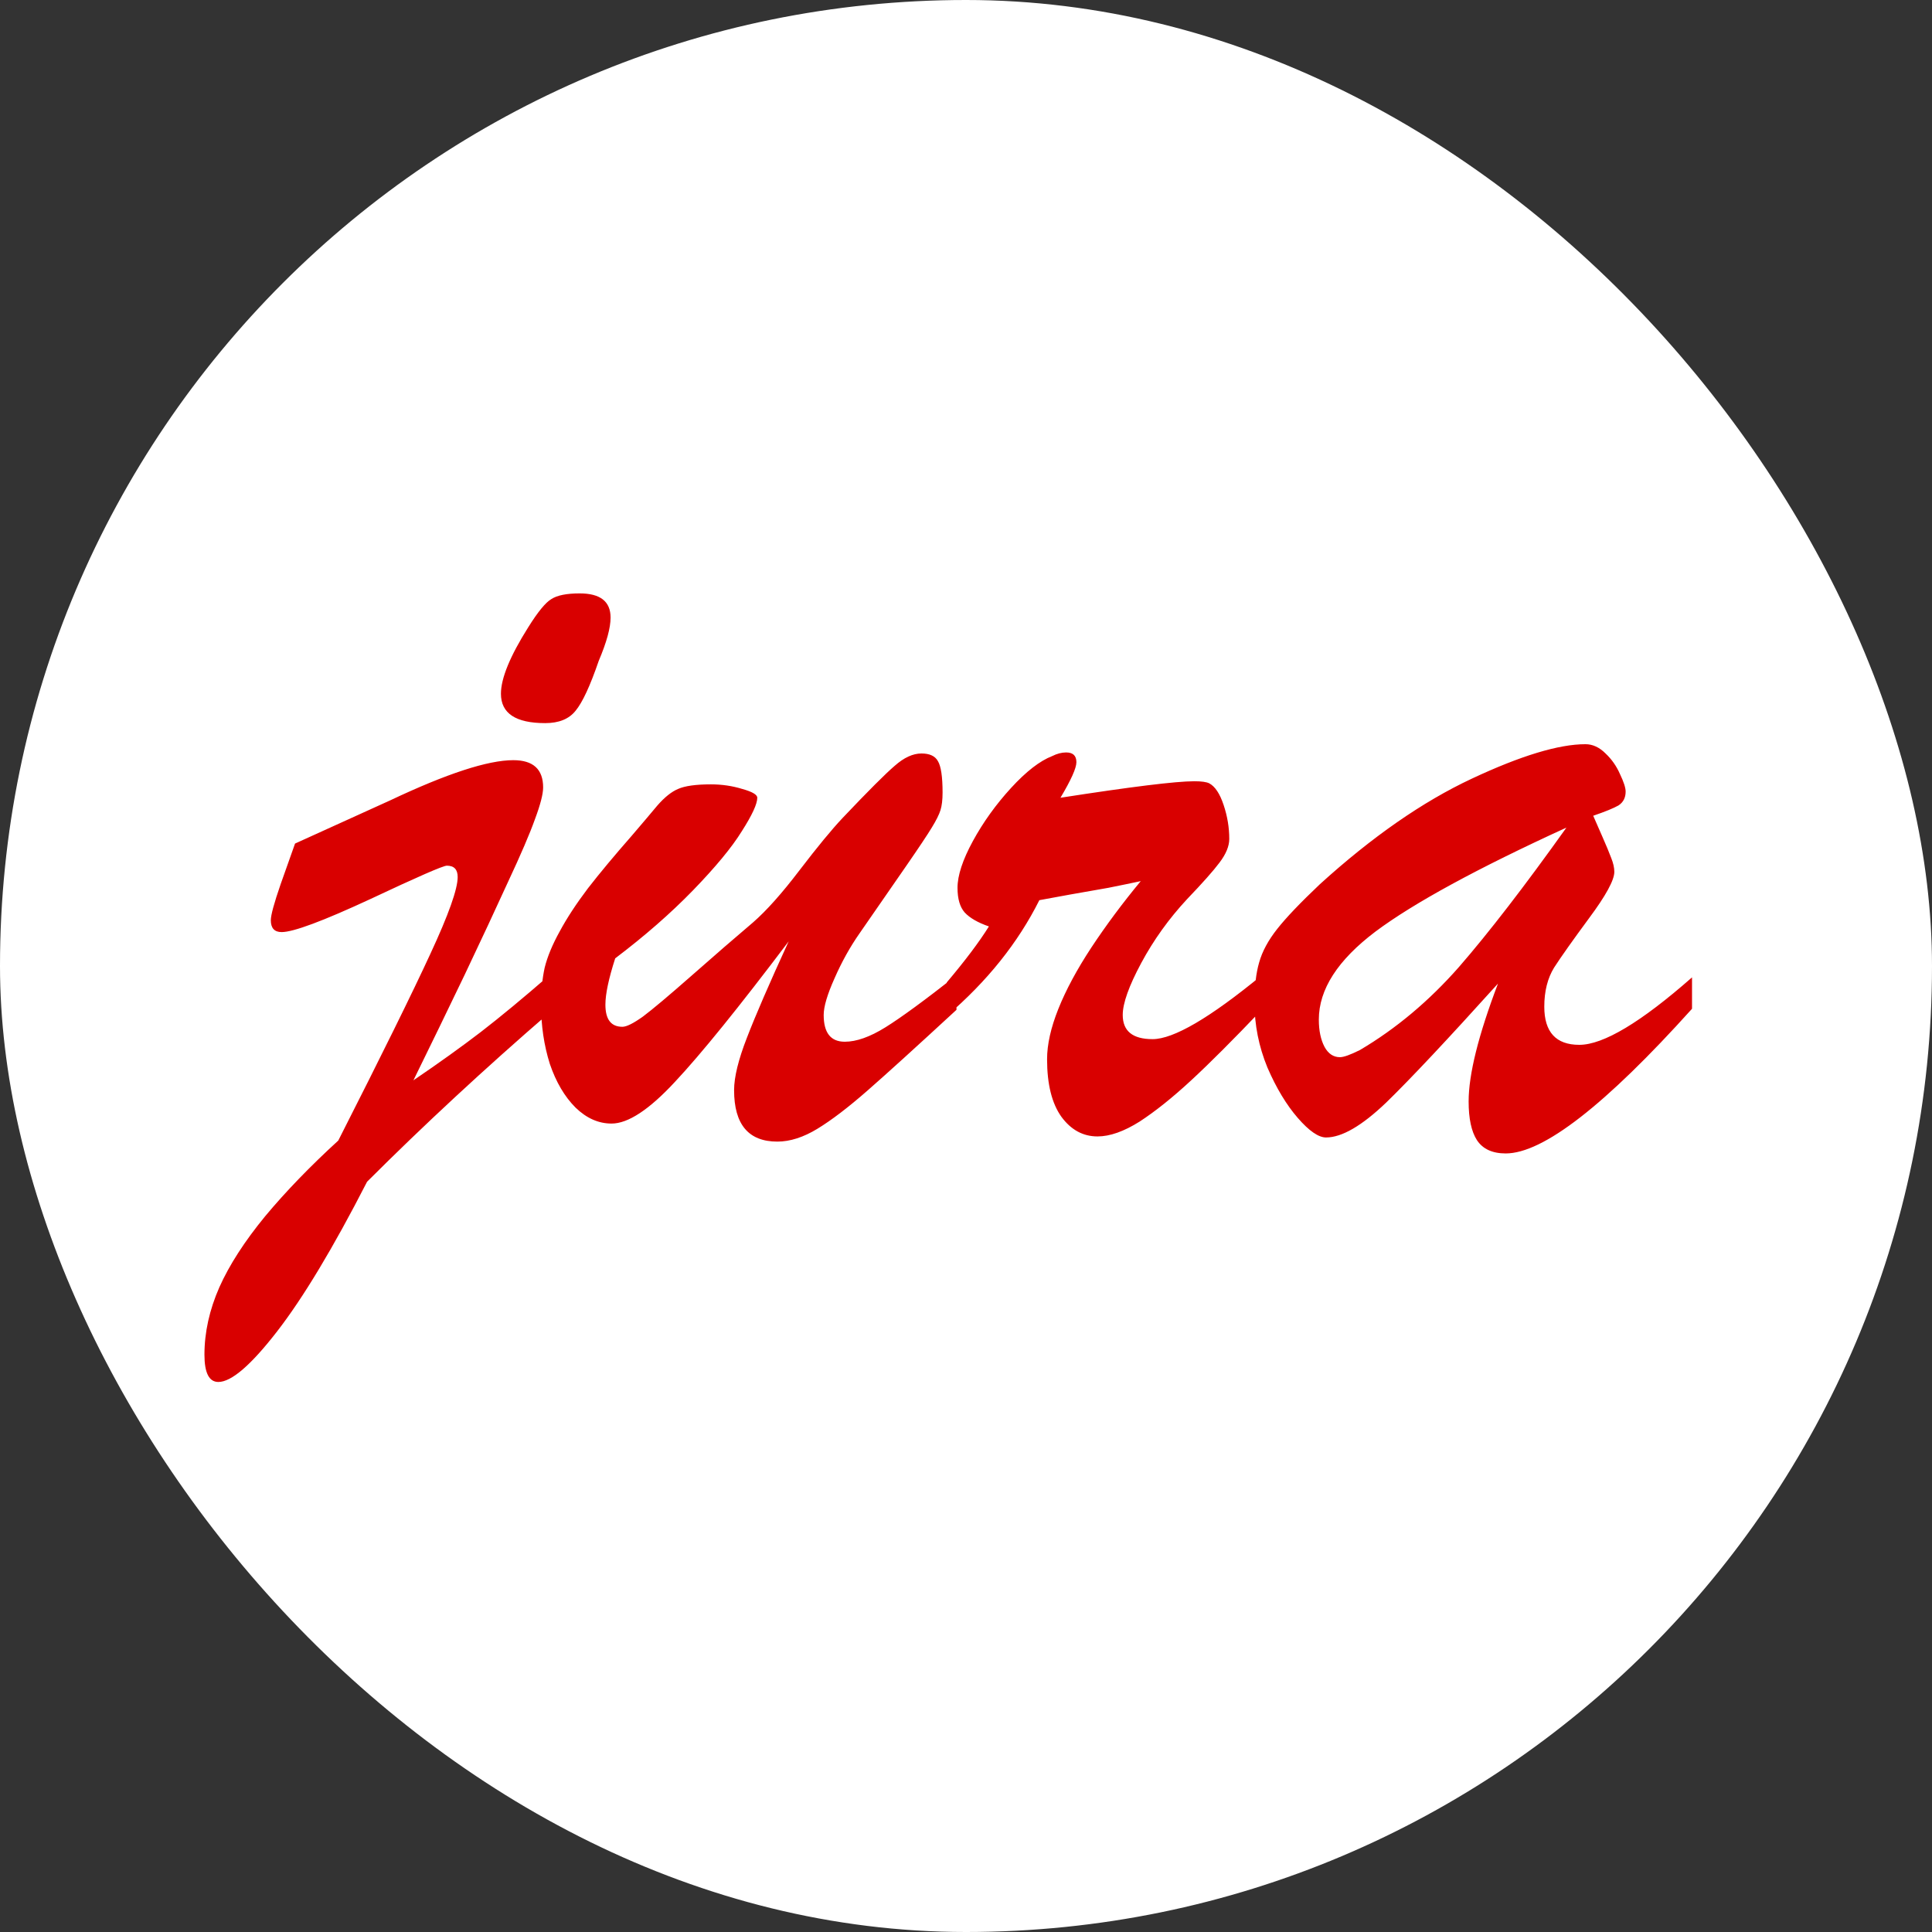 <?xml version="1.0" encoding="UTF-8"?> <svg xmlns="http://www.w3.org/2000/svg" width="56" height="56" viewBox="0 0 56 56" fill="none"><rect x="0" y="0" width="56" height="56" fill="#333333" stroke="none"/><rect width="56" height="56" rx="28" fill="white"></rect><path d="M17.698 17.901C17.698 18.199 17.583 18.617 17.355 19.154C17.106 19.88 16.882 20.363 16.683 20.602C16.494 20.84 16.201 20.96 15.803 20.96C14.947 20.96 14.52 20.676 14.52 20.109C14.52 19.662 14.783 19.02 15.31 18.184C15.589 17.737 15.813 17.463 15.982 17.364C16.151 17.255 16.424 17.2 16.802 17.2C17.399 17.2 17.698 17.433 17.698 17.901ZM8.134 25.63L8.552 24.451L11.312 23.198C12.953 22.422 14.142 22.034 14.878 22.034C15.455 22.034 15.743 22.297 15.743 22.825C15.743 23.014 15.664 23.322 15.504 23.75C15.355 24.167 15.097 24.769 14.729 25.555C14.37 26.341 13.953 27.236 13.475 28.241C12.998 29.235 12.501 30.26 11.983 31.314C12.729 30.807 13.381 30.339 13.938 29.912C14.505 29.474 15.166 28.927 15.922 28.27L15.952 29.33C14.042 30.981 12.272 32.622 10.64 34.253C9.656 36.173 8.785 37.62 8.029 38.595C7.274 39.57 6.707 40.057 6.329 40.057C6.06 40.057 5.926 39.794 5.926 39.266C5.926 38.62 6.07 37.968 6.358 37.312C6.647 36.665 7.09 35.979 7.686 35.253C8.283 34.537 8.989 33.806 9.805 33.06C11.068 30.573 11.958 28.768 12.476 27.644C13.003 26.51 13.266 25.769 13.266 25.421C13.266 25.202 13.162 25.092 12.953 25.092C12.844 25.092 12.103 25.416 10.73 26.062C9.357 26.699 8.502 27.017 8.164 27.017C7.955 27.017 7.85 26.903 7.85 26.674C7.85 26.525 7.945 26.177 8.134 25.63ZM22.86 27.286C21.418 29.195 20.319 30.553 19.563 31.359C18.817 32.164 18.205 32.567 17.727 32.567C17.349 32.567 17.001 32.413 16.683 32.105C16.365 31.787 16.116 31.364 15.937 30.837C15.768 30.299 15.683 29.728 15.683 29.121C15.683 28.723 15.718 28.365 15.788 28.047C15.867 27.728 16.012 27.38 16.221 27.002C16.429 26.614 16.703 26.197 17.041 25.749C17.389 25.301 17.812 24.794 18.309 24.227C18.608 23.879 18.856 23.585 19.055 23.347C19.264 23.108 19.463 22.949 19.652 22.869C19.851 22.78 20.169 22.735 20.607 22.735C20.925 22.735 21.229 22.78 21.517 22.869C21.806 22.949 21.95 23.034 21.95 23.123C21.95 23.302 21.801 23.625 21.502 24.093C21.214 24.56 20.741 25.132 20.085 25.809C19.438 26.475 18.687 27.131 17.832 27.778C17.643 28.365 17.548 28.812 17.548 29.121C17.548 29.549 17.712 29.762 18.041 29.762C18.16 29.762 18.359 29.663 18.638 29.464C18.916 29.255 19.384 28.862 20.04 28.285C20.706 27.698 21.303 27.181 21.83 26.734C22.218 26.395 22.666 25.893 23.173 25.227C23.691 24.55 24.108 24.043 24.427 23.705C25.163 22.929 25.665 22.427 25.933 22.198C26.202 21.959 26.461 21.84 26.709 21.84C26.948 21.84 27.107 21.915 27.187 22.064C27.276 22.213 27.321 22.516 27.321 22.974C27.321 23.183 27.301 23.352 27.261 23.481C27.221 23.61 27.137 23.779 27.008 23.988C26.888 24.187 26.64 24.56 26.262 25.107C25.884 25.654 25.436 26.301 24.919 27.047C24.64 27.445 24.397 27.883 24.188 28.36C23.979 28.827 23.875 29.18 23.875 29.419C23.875 29.936 24.078 30.195 24.486 30.195C24.824 30.195 25.217 30.056 25.665 29.777C26.113 29.499 26.799 28.997 27.724 28.27V29.27C26.56 30.344 25.7 31.125 25.143 31.612C24.586 32.1 24.103 32.468 23.695 32.717C23.288 32.965 22.9 33.09 22.532 33.09C21.696 33.09 21.278 32.592 21.278 31.598C21.278 31.22 21.403 30.712 21.651 30.076C21.9 29.429 22.303 28.499 22.86 27.286ZM27.44 29.449V28.479C27.977 27.843 28.385 27.301 28.664 26.853C28.346 26.744 28.112 26.609 27.963 26.45C27.823 26.291 27.754 26.052 27.754 25.734C27.754 25.376 27.903 24.923 28.201 24.376C28.5 23.829 28.868 23.317 29.305 22.84C29.743 22.362 30.141 22.054 30.499 21.915C30.638 21.845 30.773 21.81 30.902 21.81C31.101 21.81 31.2 21.904 31.2 22.093C31.2 22.263 31.046 22.606 30.738 23.123C32.787 22.805 34.08 22.645 34.617 22.645C34.826 22.645 34.97 22.665 35.05 22.705C35.219 22.795 35.358 23.004 35.467 23.332C35.577 23.66 35.631 23.988 35.631 24.317C35.631 24.526 35.537 24.754 35.348 25.003C35.169 25.242 34.856 25.595 34.408 26.062C33.881 26.629 33.438 27.246 33.08 27.912C32.722 28.579 32.543 29.081 32.543 29.419C32.543 29.887 32.831 30.12 33.408 30.12C34.015 30.12 35.069 29.504 36.571 28.27V29.27C35.746 30.135 35.065 30.817 34.527 31.314C33.99 31.811 33.493 32.209 33.035 32.508C32.578 32.796 32.17 32.94 31.812 32.94C31.394 32.94 31.046 32.751 30.767 32.373C30.489 31.985 30.35 31.428 30.35 30.702C30.35 30.275 30.459 29.787 30.678 29.24C30.897 28.693 31.215 28.101 31.633 27.465C32.061 26.818 32.538 26.177 33.065 25.54C32.787 25.6 32.473 25.664 32.125 25.734C31.777 25.794 31.409 25.858 31.021 25.928C30.633 25.998 30.335 26.052 30.126 26.092C29.509 27.325 28.614 28.444 27.44 29.449ZM38.257 25.63C39.769 24.257 41.236 23.237 42.659 22.571C44.081 21.904 45.18 21.571 45.956 21.571C46.165 21.571 46.359 21.661 46.538 21.84C46.717 22.009 46.856 22.208 46.956 22.437C47.065 22.665 47.12 22.834 47.12 22.944C47.12 23.123 47.05 23.257 46.911 23.347C46.772 23.426 46.528 23.526 46.18 23.645C46.249 23.804 46.339 24.008 46.448 24.257C46.558 24.506 46.642 24.709 46.702 24.869C46.762 25.018 46.792 25.152 46.792 25.271C46.792 25.51 46.548 25.958 46.06 26.614C45.583 27.261 45.245 27.738 45.046 28.047C44.857 28.355 44.762 28.733 44.762 29.18C44.762 29.916 45.101 30.285 45.777 30.285C46.473 30.285 47.562 29.633 49.044 28.33V29.24C46.528 32.035 44.728 33.433 43.643 33.433C43.255 33.433 42.977 33.303 42.808 33.045C42.649 32.796 42.569 32.423 42.569 31.926C42.569 31.14 42.853 30.001 43.42 28.509C41.967 30.12 40.888 31.269 40.182 31.956C39.476 32.632 38.894 32.97 38.436 32.97C38.218 32.97 37.944 32.781 37.616 32.403C37.288 32.025 36.994 31.538 36.736 30.941C36.487 30.334 36.362 29.708 36.362 29.061C36.362 28.594 36.407 28.206 36.497 27.897C36.586 27.579 36.76 27.256 37.019 26.928C37.278 26.599 37.69 26.167 38.257 25.63ZM45.404 23.988C42.818 25.172 40.973 26.177 39.869 27.002C38.775 27.828 38.227 28.678 38.227 29.553C38.227 29.872 38.282 30.135 38.392 30.344C38.501 30.543 38.65 30.643 38.839 30.643C38.949 30.643 39.143 30.573 39.421 30.434C40.465 29.817 41.42 29.016 42.286 28.032C43.151 27.037 44.191 25.689 45.404 23.988Z" fill="#D90000"></path></svg> 